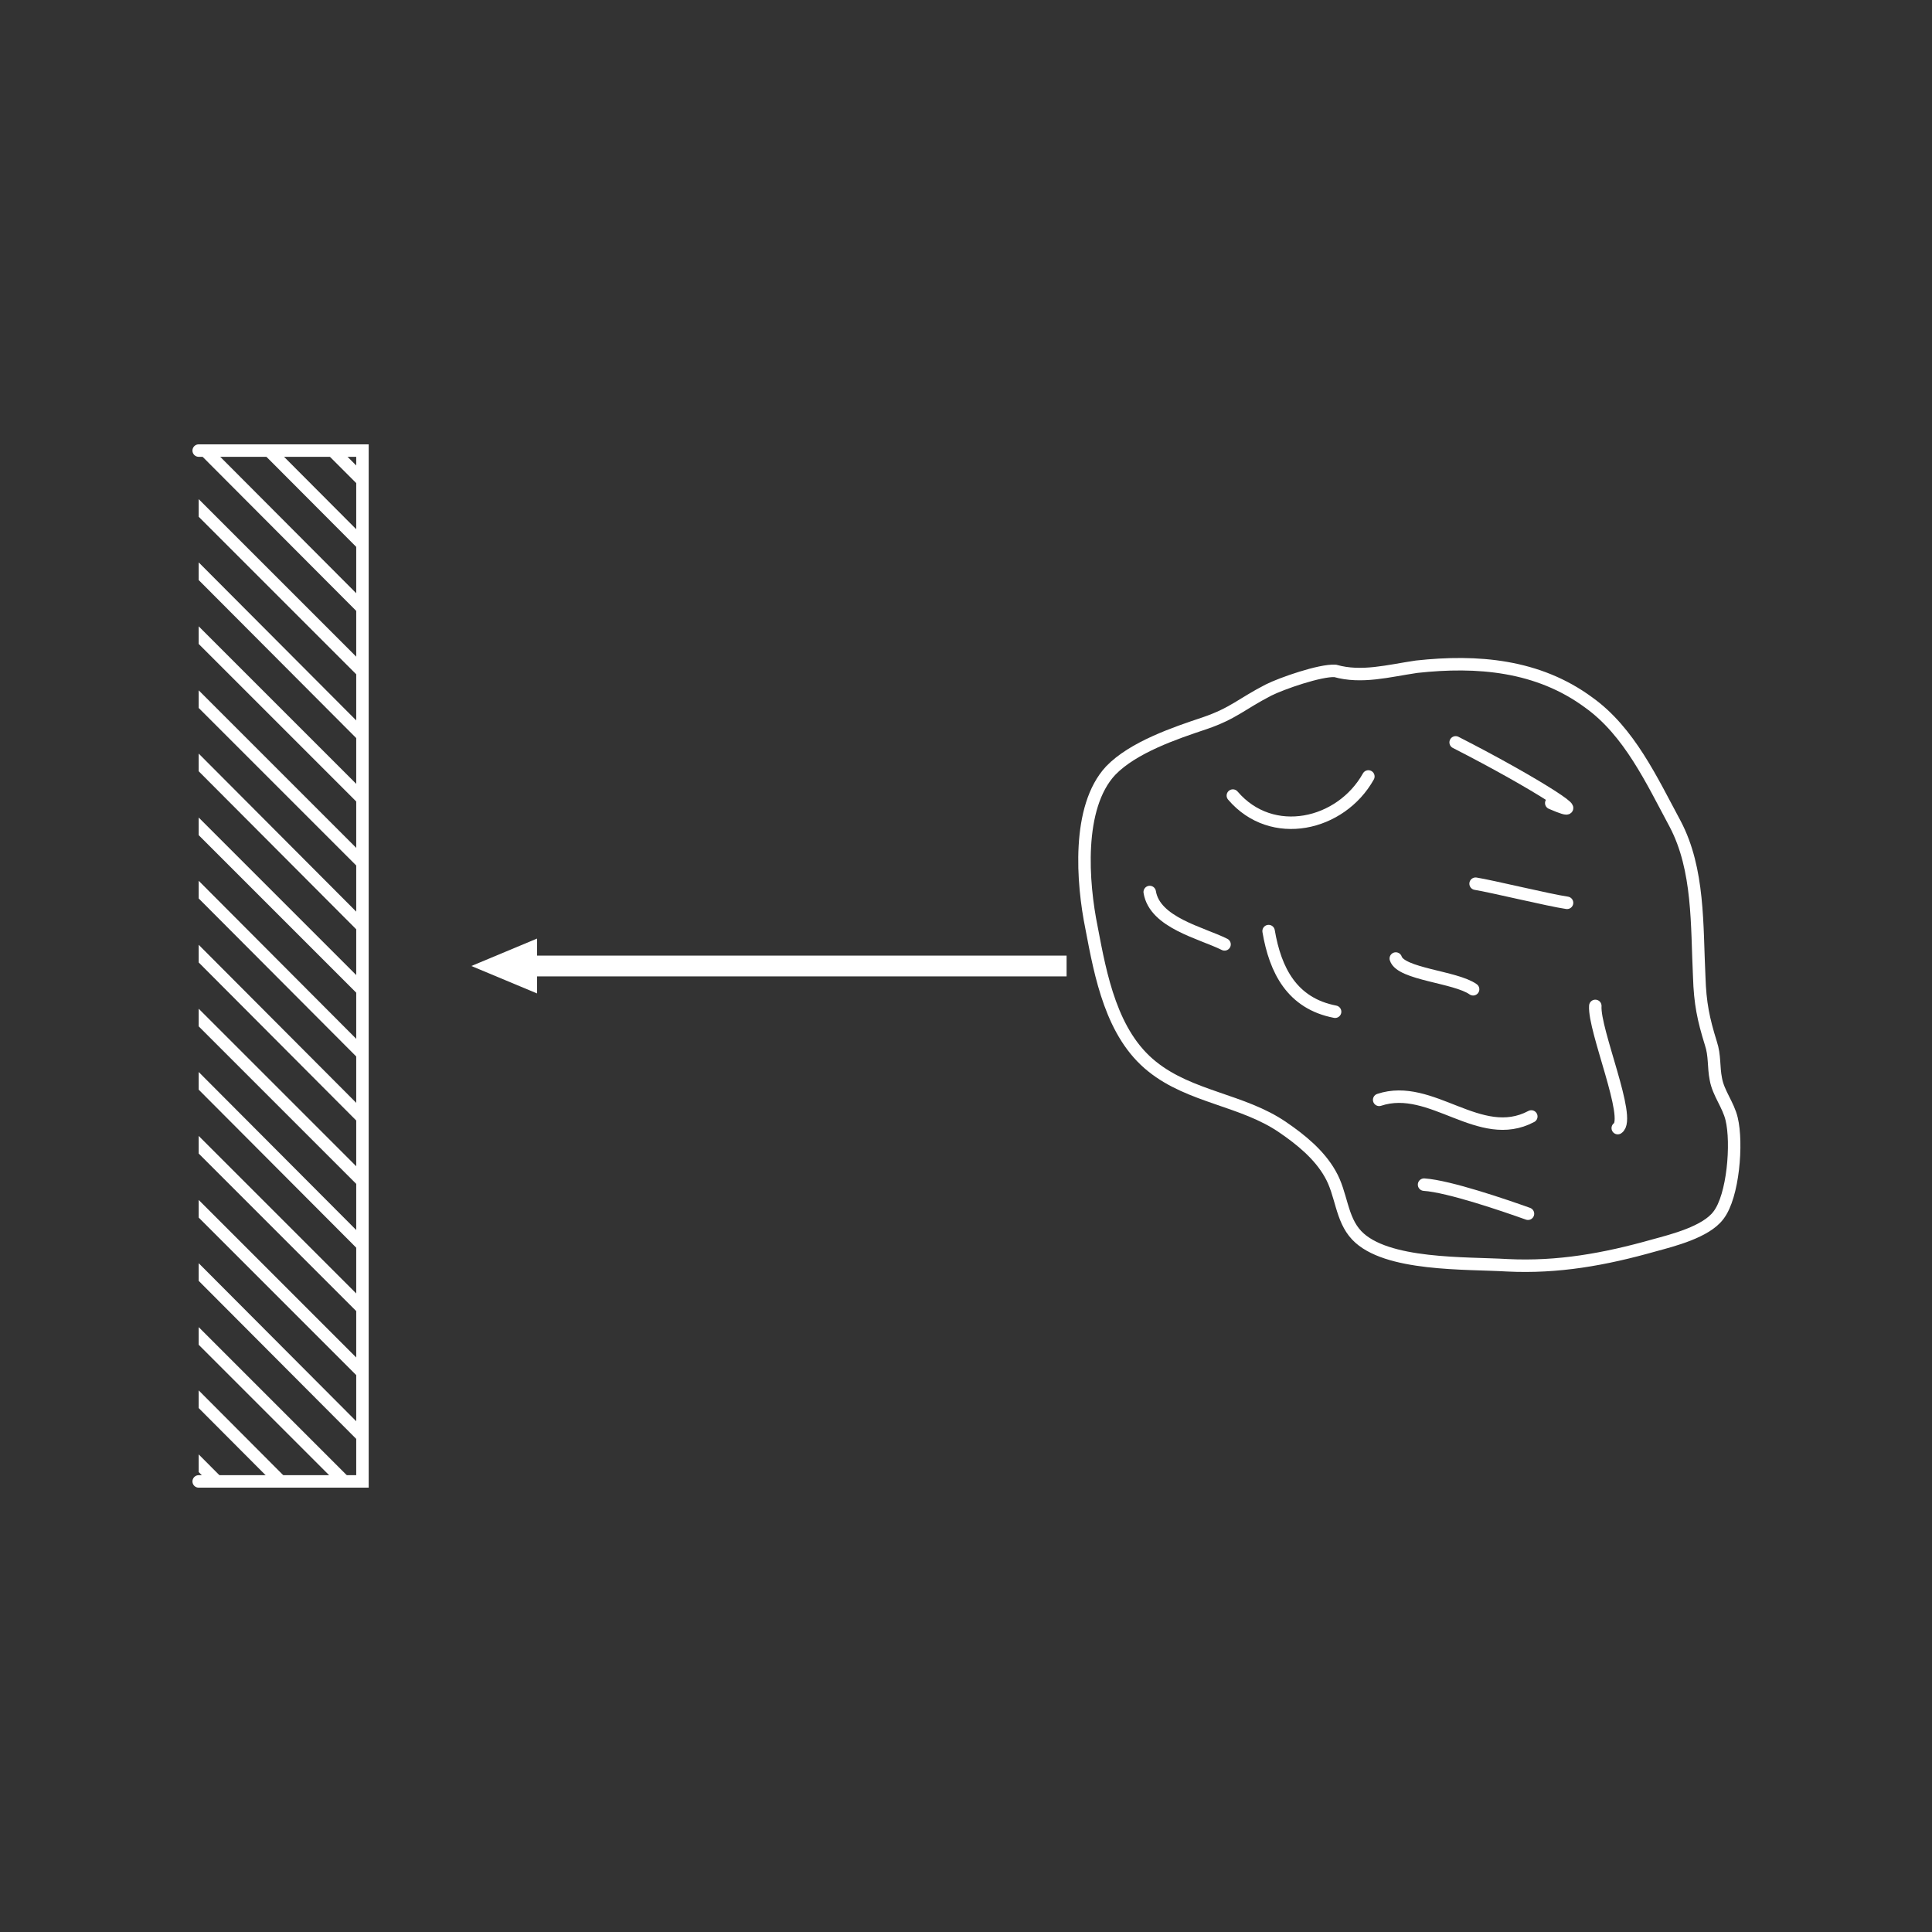 <?xml version="1.0" encoding="utf-8"?>
<!-- Generator: Adobe Illustrator 25.2.1, SVG Export Plug-In . SVG Version: 6.00 Build 0)  -->
<svg version="1.1" id="Ebene_2" xmlns="http://www.w3.org/2000/svg" xmlns:xlink="http://www.w3.org/1999/xlink" x="0px" y="0px"
	 viewBox="0 0 232.4 232.4" style="enable-background:new 0 0 232.4 232.4;" xml:space="preserve">
<rect x="0" y="0" width="232.4" height="232.4" fill="#333333" stroke="none"/>
<style type="text/css">
	.st0{clip-path:url(#SVGID_2_);fill:none;stroke:#FFFFFF;stroke-width:1.5;stroke-linecap:round;stroke-miterlimit:10;}
	.st1{fill:none;stroke:#FFFFFF;stroke-width:2.5;stroke-miterlimit:10;}
	.st2{fill:#FFFFFF;}
	.st3{fill:none;stroke:#FFFFFF;stroke-width:1.5;stroke-linecap:round;stroke-miterlimit:10;}
</style>
<g>
	<defs>
		<rect id="SVGID_1_" x="23.9" y="54.2" width="19.6" height="124"/>
	</defs>
	<clipPath id="SVGID_2_">
		<use xlink:href="#SVGID_1_"  style="overflow:visible;"/>
	</clipPath>
	<line class="st0" x1="20.1" y1="34.3" x2="51.9" y2="66.1"/>
	<line class="st0" x1="20.1" y1="41.9" x2="51.9" y2="73.8"/>
	<line class="st0" x1="20.1" y1="49.6" x2="51.9" y2="81.5"/>
	<line class="st0" x1="20.1" y1="57.3" x2="51.9" y2="89.1"/>
	<line class="st0" x1="20.1" y1="64.9" x2="51.9" y2="96.8"/>
	<line class="st0" x1="20.1" y1="72.6" x2="51.9" y2="104.4"/>
	<line class="st0" x1="20.1" y1="80.3" x2="51.9" y2="112.1"/>
	<line class="st0" x1="20.1" y1="87.9" x2="51.9" y2="119.8"/>
	<line class="st0" x1="20.1" y1="95.6" x2="51.9" y2="127.4"/>
	<line class="st0" x1="20.1" y1="103.2" x2="51.9" y2="135.1"/>
	<line class="st0" x1="20.1" y1="110.9" x2="51.9" y2="142.8"/>
	<line class="st0" x1="20.1" y1="118.6" x2="51.9" y2="150.4"/>
	<line class="st0" x1="20.1" y1="126.2" x2="51.9" y2="158.1"/>
	<line class="st0" x1="20.1" y1="133.9" x2="51.9" y2="165.7"/>
	<line class="st0" x1="20.1" y1="141.6" x2="51.9" y2="173.4"/>
	<line class="st0" x1="20.1" y1="149.2" x2="51.9" y2="181.1"/>
	<line class="st0" x1="20.1" y1="156.9" x2="51.9" y2="188.7"/>
	<line class="st0" x1="20.1" y1="164.5" x2="51.9" y2="196.4"/>
	<line class="st0" x1="20.1" y1="172.2" x2="51.9" y2="204.1"/>
</g>
<line class="st1" x1="128.3" y1="116.2" x2="60.1" y2="116.2"/>
<polygon class="st2" points="56.7,116.2 64.6,119.5 64.6,112.9 "/>
<polyline class="st3" points="23.9,54.2 43.6,54.2 43.6,178.2 23.9,178.2 "/>
<g>
	<path class="st3" d="M160.6,80.7c-1.8-0.1-6.4,1.5-8,2.3c-3.3,1.7-4.2,2.8-7.7,4c-3.6,1.2-8.6,2.9-11.3,5.7
		c-4.1,4.4-3.4,13.5-2.3,18.9c1.1,5.8,2.4,12.8,7.3,16.7c4.6,3.7,10.9,4,15.7,7.3c2.2,1.5,4.4,3.3,5.7,5.6c1.4,2.4,1.3,5.4,3.2,7.4
		c3.5,3.7,13.2,3.3,18.1,3.6c6.1,0.3,11.7-0.7,17.7-2.4c2.2-0.6,6.2-1.6,7.7-3.6c1.8-2.3,2.3-8.7,1.6-11.6c-0.4-1.7-1.6-3.1-1.9-4.8
		c-0.3-1.5-0.1-2.8-0.6-4.3c-0.9-2.9-1.3-4.8-1.4-8c-0.3-6.2,0-12.9-2.9-18.4c-2.8-5.2-5.5-11.1-10.4-14.6
		c-6.1-4.5-13.4-5.1-20.7-4.3C167,80.7,163.8,81.6,160.6,80.7z"/>
	<path class="st3" d="M148.3,95.7c4.7,5.5,13,3.6,16.3-2.3"/>
	<path class="st3" d="M175.1,89.3c9.8,5,17,9.7,11.5,7.3"/>
	<path class="st3" d="M138.3,107.3c0.6,3.7,6.2,4.9,9,6.3"/>
	<path class="st3" d="M152.6,112c0.8,4.7,2.8,8.7,8,9.7"/>
	<path class="st3" d="M167.9,115.3c0.6,1.9,7.2,2.2,9.3,3.7"/>
	<path class="st3" d="M177.5,106.3c1.9,0.3,8.9,2,11,2.3"/>
	<path class="st3" d="M191.9,121c-0.2,2.9,4.4,13.6,2.7,14.7"/>
	<path class="st3" d="M165.9,132.3c6.3-2.1,12.1,5.3,18.3,2"/>
	<path class="st3" d="M171.3,142.5c3,0.2,9.7,2.5,12.5,3.5"/>
</g>
</svg>
